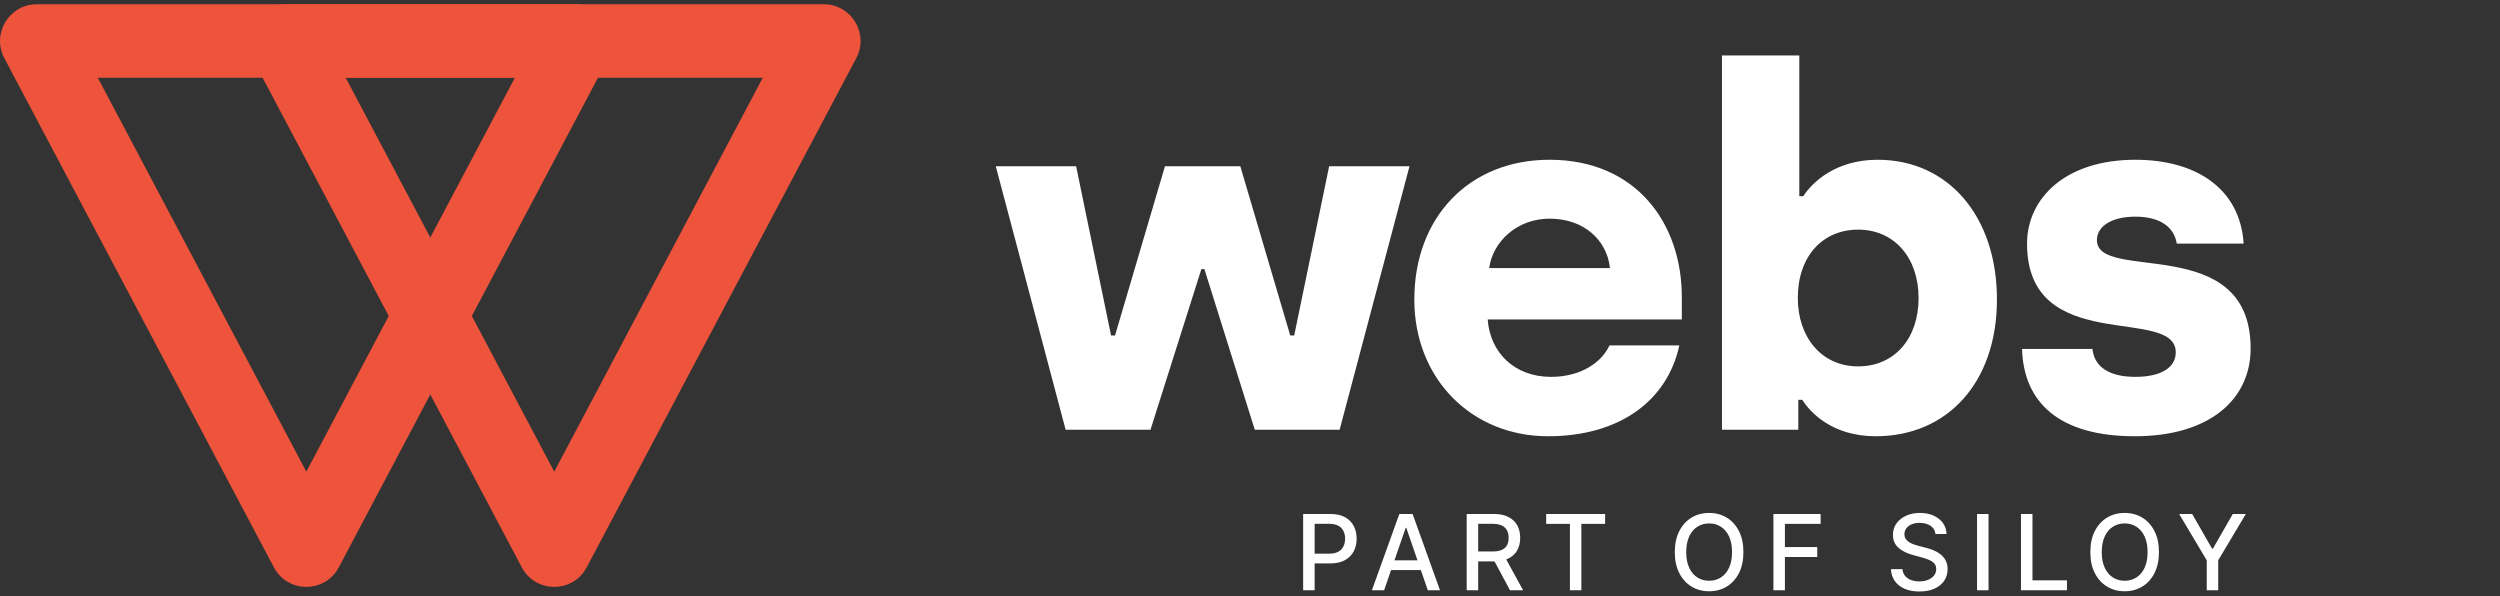 <svg width="541" height="129" viewBox="0 0 541 129" fill="none" xmlns="http://www.w3.org/2000/svg">
<rect x="0" y="0" width="541" height="129" fill="#333333" stroke="none"/>
<path d="M230.604 93L215.484 35.976H232.872L240.432 72.588H241.296L252.096 35.976H268.404L279.204 72.588H280.068L287.628 35.976H305.016L289.896 93H271.536L260.628 58.224H259.98L248.964 93H230.604ZM335.003 94.404C318.479 94.404 306.059 81.984 306.059 64.812C306.059 46.992 317.939 34.572 335.327 34.572C354.119 34.572 363.947 48.396 363.947 64.272V69.132H321.935C322.475 76.368 327.767 81.552 335.651 81.552C342.239 81.552 346.667 78.312 348.287 74.748H363.407C360.815 86.736 350.447 94.404 335.003 94.404ZM322.259 58.008H348.395C347.747 51.96 342.779 47.316 335.327 47.316C328.199 47.316 323.015 52.392 322.259 58.008ZM405.894 94.404C396.39 94.404 391.638 89.112 390.018 86.52H389.154V93H372.63V12H389.37V42.456H390.234C392.178 39.432 397.254 34.572 406.326 34.572C421.662 34.572 432.138 46.884 432.138 64.812C432.138 82.74 421.446 94.404 405.894 94.404ZM402.114 79.284C409.89 79.284 415.182 73.344 415.182 64.488C415.182 55.74 409.89 49.692 402.114 49.692C394.446 49.692 389.046 55.416 389.046 64.488C389.046 72.912 394.122 79.284 402.114 79.284ZM461.98 94.404C445.564 94.404 437.896 87.06 437.572 75.504H452.8C453.232 79.5 456.58 81.552 462.088 81.552C467.704 81.552 470.836 79.5 470.836 76.26C470.836 66 438.652 77.232 438.652 52.716C438.652 42.996 446.86 34.572 462.088 34.572C475.264 34.572 484.768 40.836 485.524 52.716H471.052C470.512 49.26 467.596 46.884 462.088 46.884C457.012 46.884 453.772 48.936 453.772 51.96C453.772 61.248 487.036 50.124 487.036 75.396C487.036 86.412 478.18 94.404 461.98 94.404Z" fill="white"/>
<path fill-rule="evenodd" clip-rule="evenodd" d="M66.29 102.065L111.421 16.819L21.16 16.818L66.29 102.065ZM59.266 122.771C62.252 128.41 70.329 128.41 73.315 122.771L131.646 12.589C134.449 7.296 130.611 0.922 124.622 0.922L7.959 0.922C1.97 0.922 -1.868 7.296 0.935 12.589L59.266 122.771Z" fill="#EE533B"/>
<path fill-rule="evenodd" clip-rule="evenodd" d="M119.94 102.065L165.07 16.819L74.809 16.818L119.94 102.065ZM112.915 122.771C115.901 128.41 123.979 128.41 126.964 122.771L185.296 12.589C188.098 7.296 184.261 0.922 178.271 0.922L61.608 0.922C55.619 0.922 51.782 7.296 54.584 12.589L112.915 122.771Z" fill="#EE533B"/>
<path d="M325.949 121.059C326.123 120.995 326.286 120.926 326.444 120.847C327.284 120.416 327.917 119.827 328.343 119.059C328.763 118.292 328.97 117.406 328.97 116.396C328.97 115.386 328.763 114.485 328.347 113.708C327.927 112.931 327.294 112.327 326.449 111.886C325.603 111.446 324.54 111.223 323.265 111.223H317.391V127.728H319.878V121.48H323.413L326.765 127.733H329.598L325.949 121.064V121.059ZM319.878 113.356H323.003C323.823 113.356 324.486 113.48 324.99 113.723C325.5 113.97 325.87 114.317 326.113 114.777C326.35 115.233 326.469 115.772 326.469 116.396C326.469 117.02 326.35 117.545 326.118 117.985C325.88 118.426 325.509 118.757 325 118.99C324.496 119.223 323.838 119.337 323.032 119.337H319.878V113.356ZM305.688 111.223H302.815L296.882 127.728H299.522L301.03 123.356H307.468L308.976 127.728H311.616L305.688 111.223ZM301.757 121.262L304.19 114.218H304.318L306.746 121.262H301.757ZM334.592 111.223V113.366H339.729V127.728H342.206V113.366H347.348V111.223H334.592ZM376.312 114.936C375.664 113.668 374.784 112.698 373.666 112.015C372.549 111.337 371.278 111 369.854 111C368.431 111 367.155 111.337 366.038 112.015C364.92 112.698 364.04 113.668 363.392 114.936C362.75 116.198 362.428 117.713 362.428 119.475C362.428 121.238 362.75 122.743 363.392 124.01C364.04 125.277 364.92 126.252 366.038 126.931C367.155 127.614 368.431 127.95 369.854 127.95C371.278 127.95 372.549 127.614 373.666 126.931C374.784 126.252 375.664 125.277 376.312 124.015C376.954 122.752 377.276 121.238 377.276 119.475C377.276 117.713 376.954 116.198 376.312 114.936ZM374.166 122.871C373.736 123.792 373.142 124.49 372.396 124.965C371.644 125.441 370.799 125.678 369.854 125.678C368.91 125.678 368.06 125.441 367.313 124.965C366.567 124.49 365.978 123.792 365.548 122.871C365.113 121.95 364.9 120.817 364.9 119.475C364.9 118.134 365.113 117 365.548 116.079C365.978 115.153 366.567 114.455 367.313 113.985C368.06 113.505 368.905 113.267 369.854 113.267C370.804 113.267 371.644 113.505 372.396 113.985C373.142 114.455 373.736 115.153 374.166 116.079C374.596 117 374.814 118.129 374.814 119.475C374.814 120.822 374.596 121.95 374.166 122.871ZM393.982 113.366V111.223H383.768V127.728H386.255V120.53H393.256V118.391H386.255V113.366H393.982ZM421.023 121.252C420.726 120.723 420.345 120.277 419.876 119.916C419.401 119.554 418.892 119.267 418.338 119.05C417.784 118.827 417.245 118.649 416.721 118.525L415.109 118.104C414.788 118.02 414.452 117.921 414.106 117.797C413.755 117.668 413.428 117.51 413.127 117.317C412.825 117.129 412.578 116.891 412.395 116.604C412.212 116.322 412.118 115.98 412.118 115.589C412.118 115.124 412.251 114.703 412.523 114.337C412.795 113.97 413.176 113.678 413.67 113.465C414.165 113.257 414.748 113.149 415.426 113.149C416.37 113.149 417.151 113.361 417.774 113.782C418.397 114.203 418.748 114.797 418.837 115.559H421.235C421.21 114.668 420.953 113.886 420.464 113.198C419.969 112.515 419.297 111.98 418.437 111.584C417.581 111.193 416.597 111 415.48 111C414.363 111 413.384 111.193 412.504 111.589C411.624 111.985 410.926 112.535 410.407 113.243C409.893 113.955 409.636 114.782 409.636 115.733C409.636 116.886 410.022 117.807 410.793 118.505C411.564 119.203 412.607 119.733 413.928 120.094L415.876 120.624C416.464 120.782 416.998 120.96 417.463 121.168C417.932 121.371 418.308 121.629 418.585 121.941C418.857 122.252 418.995 122.649 418.995 123.139C418.995 123.678 418.837 124.149 418.521 124.545C418.204 124.946 417.774 125.257 417.225 125.48C416.672 125.703 416.049 125.817 415.347 125.817C414.704 125.817 414.12 125.718 413.586 125.53C413.052 125.337 412.612 125.045 412.276 124.649C411.935 124.257 411.737 123.762 411.688 123.163H409.196C409.25 124.158 409.527 125.015 410.041 125.738C410.551 126.46 411.258 127.02 412.158 127.411C413.057 127.802 414.125 128 415.361 128C416.597 128 417.745 127.787 418.654 127.371C419.564 126.951 420.261 126.381 420.741 125.653C421.22 124.931 421.463 124.099 421.463 123.163C421.463 122.426 421.314 121.787 421.023 121.252ZM427.831 111.223V127.728H430.318V111.223H427.831ZM439.826 125.579V111.223H437.339V127.728H447.291V125.579H439.826ZM466.228 114.936C465.59 113.668 464.705 112.698 463.588 112.015C462.47 111.337 461.2 111 459.776 111C458.352 111 457.076 111.337 455.959 112.015C454.841 112.698 453.956 113.668 453.314 114.936C452.671 116.198 452.349 117.713 452.349 119.475C452.349 121.238 452.671 122.743 453.314 124.01C453.956 125.277 454.841 126.252 455.959 126.931C457.076 127.614 458.347 127.95 459.776 127.95C461.205 127.95 462.47 127.614 463.588 126.931C464.705 126.252 465.59 125.277 466.228 124.015C466.876 122.752 467.197 121.238 467.197 119.475C467.197 117.713 466.876 116.198 466.228 114.936ZM464.087 122.871C463.657 123.792 463.064 124.49 462.317 124.965C461.57 125.441 460.72 125.678 459.776 125.678C458.831 125.678 457.981 125.441 457.234 124.965C456.488 124.49 455.899 123.792 455.469 122.871C455.034 121.95 454.817 120.817 454.817 119.475C454.817 118.134 455.034 117 455.469 116.079C455.899 115.153 456.488 114.455 457.234 113.985C457.981 113.505 458.826 113.267 459.776 113.267C460.725 113.267 461.57 113.505 462.317 113.985C463.064 114.455 463.657 115.153 464.087 116.079C464.517 117 464.735 118.129 464.735 119.475C464.735 120.822 464.517 121.95 464.087 122.871ZM483.177 111.223L478.87 118.728H478.692L474.386 111.223H471.563L477.54 121.248V127.728H480.022V121.248L486 111.223H483.177ZM292.952 113.837C292.536 113.03 291.903 112.391 291.058 111.921C290.217 111.455 289.154 111.223 287.874 111.223H282V127.728H284.487V121.921H287.869C289.144 121.921 290.203 121.688 291.048 121.218C291.893 120.748 292.526 120.109 292.952 119.302C293.372 118.495 293.579 117.579 293.579 116.564C293.579 115.55 293.372 114.644 292.952 113.837ZM290.722 118.233C290.489 118.723 290.118 119.109 289.614 119.391C289.105 119.668 288.452 119.812 287.641 119.812H284.487V113.356H287.607C288.432 113.356 289.1 113.495 289.609 113.767C290.118 114.04 290.489 114.421 290.722 114.906C290.959 115.386 291.078 115.941 291.078 116.564C291.078 117.188 290.959 117.748 290.722 118.233Z" fill="white"/>
</svg>
